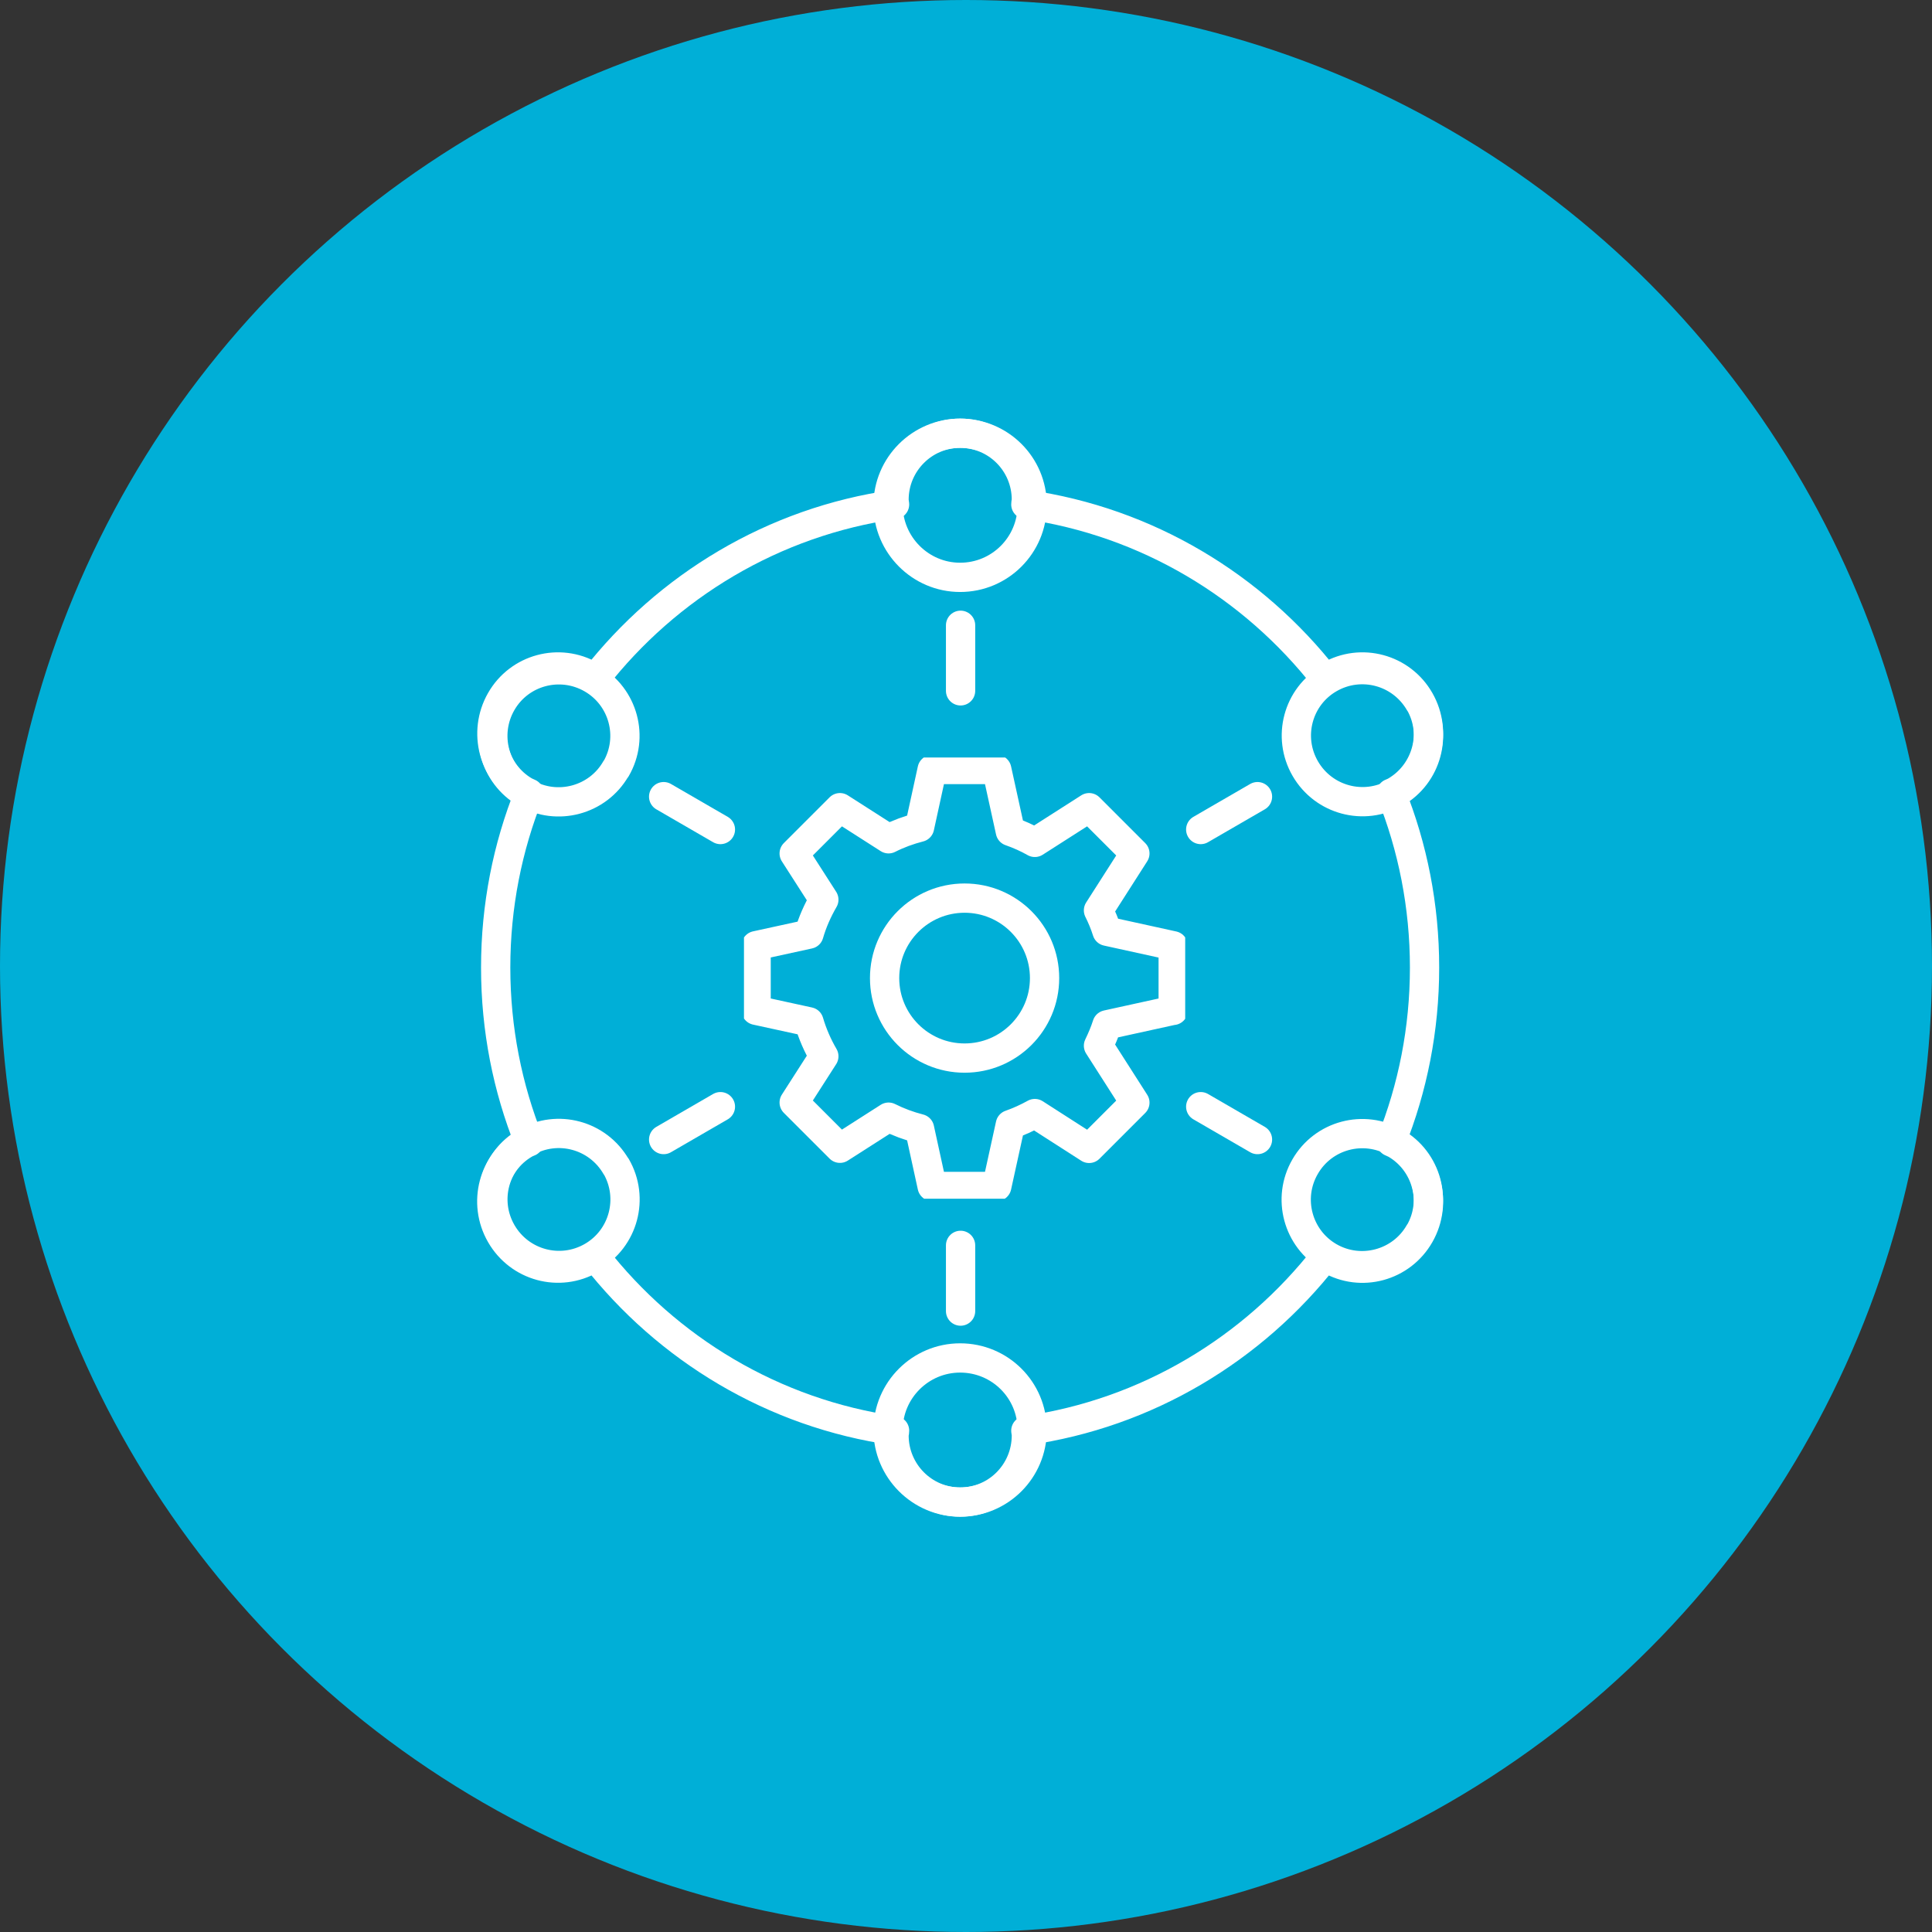 <?xml version="1.0" encoding="UTF-8"?> <svg xmlns="http://www.w3.org/2000/svg" width="165" height="165" viewBox="0 0 165 165" fill="none"><rect x="0" y="0" width="165" height="165" fill="#333333" stroke="none"/><circle cx="82.5" cy="82.5" r="82.5" fill="#00AFD7"></circle><path d="M119.174 97.689C119.051 97.628 118.928 97.581 118.805 97.519C120.648 92.923 121.662 87.894 121.662 82.633C121.662 77.372 120.648 72.343 118.805 67.747C118.928 67.685 119.051 67.654 119.174 67.577C121.877 65.999 122.798 62.532 121.247 59.809C119.696 57.085 116.24 56.157 113.537 57.72C113.414 57.797 113.322 57.89 113.199 57.967C107.025 50.06 97.963 44.551 87.611 43.081C87.611 42.942 87.657 42.818 87.657 42.679C87.657 39.538 85.123 37 82.005 37C78.887 37 76.353 39.553 76.353 42.679C76.353 42.818 76.384 42.942 76.399 43.081C66.047 44.551 56.986 50.06 50.812 57.967C50.704 57.89 50.596 57.797 50.474 57.72C47.77 56.157 44.315 57.085 42.764 59.809C41.212 62.532 42.134 66.014 44.822 67.577C44.944 67.639 45.067 67.685 45.19 67.747C43.347 72.343 42.333 77.372 42.333 82.633C42.333 87.894 43.347 92.923 45.19 97.519C45.067 97.581 44.944 97.612 44.822 97.689C42.118 99.252 41.197 102.734 42.764 105.457C44.33 108.181 47.77 109.109 50.474 107.546C50.596 107.469 50.689 107.376 50.812 107.299C56.986 115.206 66.047 120.715 76.399 122.185C76.399 122.324 76.353 122.448 76.353 122.587C76.353 125.729 78.887 128.282 82.005 128.282C85.123 128.282 87.657 125.744 87.657 122.587C87.657 122.448 87.627 122.324 87.611 122.185C97.963 120.715 107.025 115.206 113.199 107.299C113.307 107.376 113.414 107.469 113.537 107.546C116.24 109.125 119.696 108.181 121.247 105.457C122.798 102.734 121.877 99.252 119.174 97.689Z" stroke="white" stroke-width="2.5" stroke-linecap="round" stroke-linejoin="round"></path><path d="M81.999 49.308C85.394 49.308 88.153 46.562 88.153 43.145C88.153 39.73 85.394 37 81.999 37C78.605 37 75.846 39.763 75.846 43.145C75.846 46.528 78.605 49.308 81.999 49.308Z" stroke="white" stroke-width="2.5" stroke-linecap="round" stroke-linejoin="round"></path><path d="M81.999 128.282C85.394 128.282 88.153 125.536 88.153 122.12C88.153 118.704 85.394 115.974 81.999 115.974C78.605 115.974 75.846 118.737 75.846 122.12C75.846 125.502 78.605 128.282 81.999 128.282Z" stroke="white" stroke-width="2.5" stroke-linecap="round" stroke-linejoin="round"></path><path d="M52.614 65.659C54.178 62.959 53.243 59.507 50.543 57.958C47.843 56.408 44.391 57.329 42.842 60.029C41.292 62.729 42.213 66.18 44.897 67.73C47.582 69.279 51.049 68.359 52.598 65.659H52.614Z" stroke="white" stroke-width="2.5" stroke-linecap="round" stroke-linejoin="round"></path><path d="M121.232 105.269C122.797 102.569 121.861 99.117 119.161 97.568C116.461 96.018 113.01 96.939 111.46 99.639C109.896 102.339 110.831 105.79 113.516 107.34C116.201 108.889 119.668 107.969 121.217 105.269H121.232Z" stroke="white" stroke-width="2.5" stroke-linecap="round" stroke-linejoin="round"></path><path d="M52.614 99.624C51.049 96.924 47.613 96.003 44.913 97.552C42.213 99.102 41.292 102.554 42.857 105.254C44.422 107.953 47.858 108.874 50.558 107.325C53.258 105.775 54.179 102.323 52.629 99.624H52.614Z" stroke="white" stroke-width="2.5" stroke-linecap="round" stroke-linejoin="round"></path><path d="M121.233 60.014C119.668 57.314 116.232 56.393 113.532 57.943C110.832 59.492 109.912 62.944 111.476 65.644C113.041 68.344 116.477 69.264 119.177 67.715C121.877 66.165 122.798 62.714 121.248 60.014H121.233Z" stroke="white" stroke-width="2.5" stroke-linecap="round" stroke-linejoin="round"></path><path d="M82.037 53.401V59.001" stroke="white" stroke-width="2.5" stroke-linecap="round" stroke-linejoin="round"></path><path d="M82.037 106.358V111.972" stroke="white" stroke-width="2.5" stroke-linecap="round" stroke-linejoin="round"></path><path d="M56.678 68.037L61.526 70.844" stroke="white" stroke-width="2.5" stroke-linecap="round" stroke-linejoin="round"></path><path d="M102.546 94.514L107.394 97.322" stroke="white" stroke-width="2.5" stroke-linecap="round" stroke-linejoin="round"></path><path d="M56.678 97.322L61.526 94.514" stroke="white" stroke-width="2.5" stroke-linecap="round" stroke-linejoin="round"></path><path d="M102.546 70.844L107.394 68.037" stroke="white" stroke-width="2.5" stroke-linecap="round" stroke-linejoin="round"></path><g clip-path="url(#clip0_337_61)"><path d="M100.195 86.292V80.774L94.543 79.533C94.349 78.918 94.102 78.323 93.815 77.749L96.923 72.887L93.015 68.979L88.379 71.943C87.713 71.564 87.015 71.256 86.287 71L85.128 65.718H79.61L78.533 70.651C77.61 70.887 76.718 71.215 75.887 71.636L71.733 68.979L67.826 72.887L70.359 76.836C69.826 77.759 69.385 78.743 69.087 79.779L64.574 80.764V86.282L69.087 87.266C69.395 88.313 69.826 89.297 70.359 90.21L67.826 94.159L71.733 98.066L75.887 95.41C76.728 95.831 77.61 96.159 78.533 96.395L79.61 101.328H85.128L86.287 96.046C87.015 95.79 87.713 95.472 88.379 95.102L93.015 98.077L96.923 94.169L93.815 89.307C94.092 88.733 94.349 88.138 94.543 87.523L100.195 86.282V86.292Z" stroke="white" stroke-width="2.5" stroke-linecap="round" stroke-linejoin="round"></path><path d="M82.379 90.364C86.152 90.364 89.21 87.306 89.21 83.533C89.21 79.761 86.152 76.702 82.379 76.702C78.607 76.702 75.548 79.761 75.548 83.533C75.548 87.306 78.607 90.364 82.379 90.364Z" stroke="white" stroke-width="2.5" stroke-linecap="round" stroke-linejoin="round"></path></g><defs><clipPath id="clip0_337_61"><rect width="37.682" height="37.682" fill="white" transform="translate(63.538 64.692)"></rect></clipPath></defs></svg> 